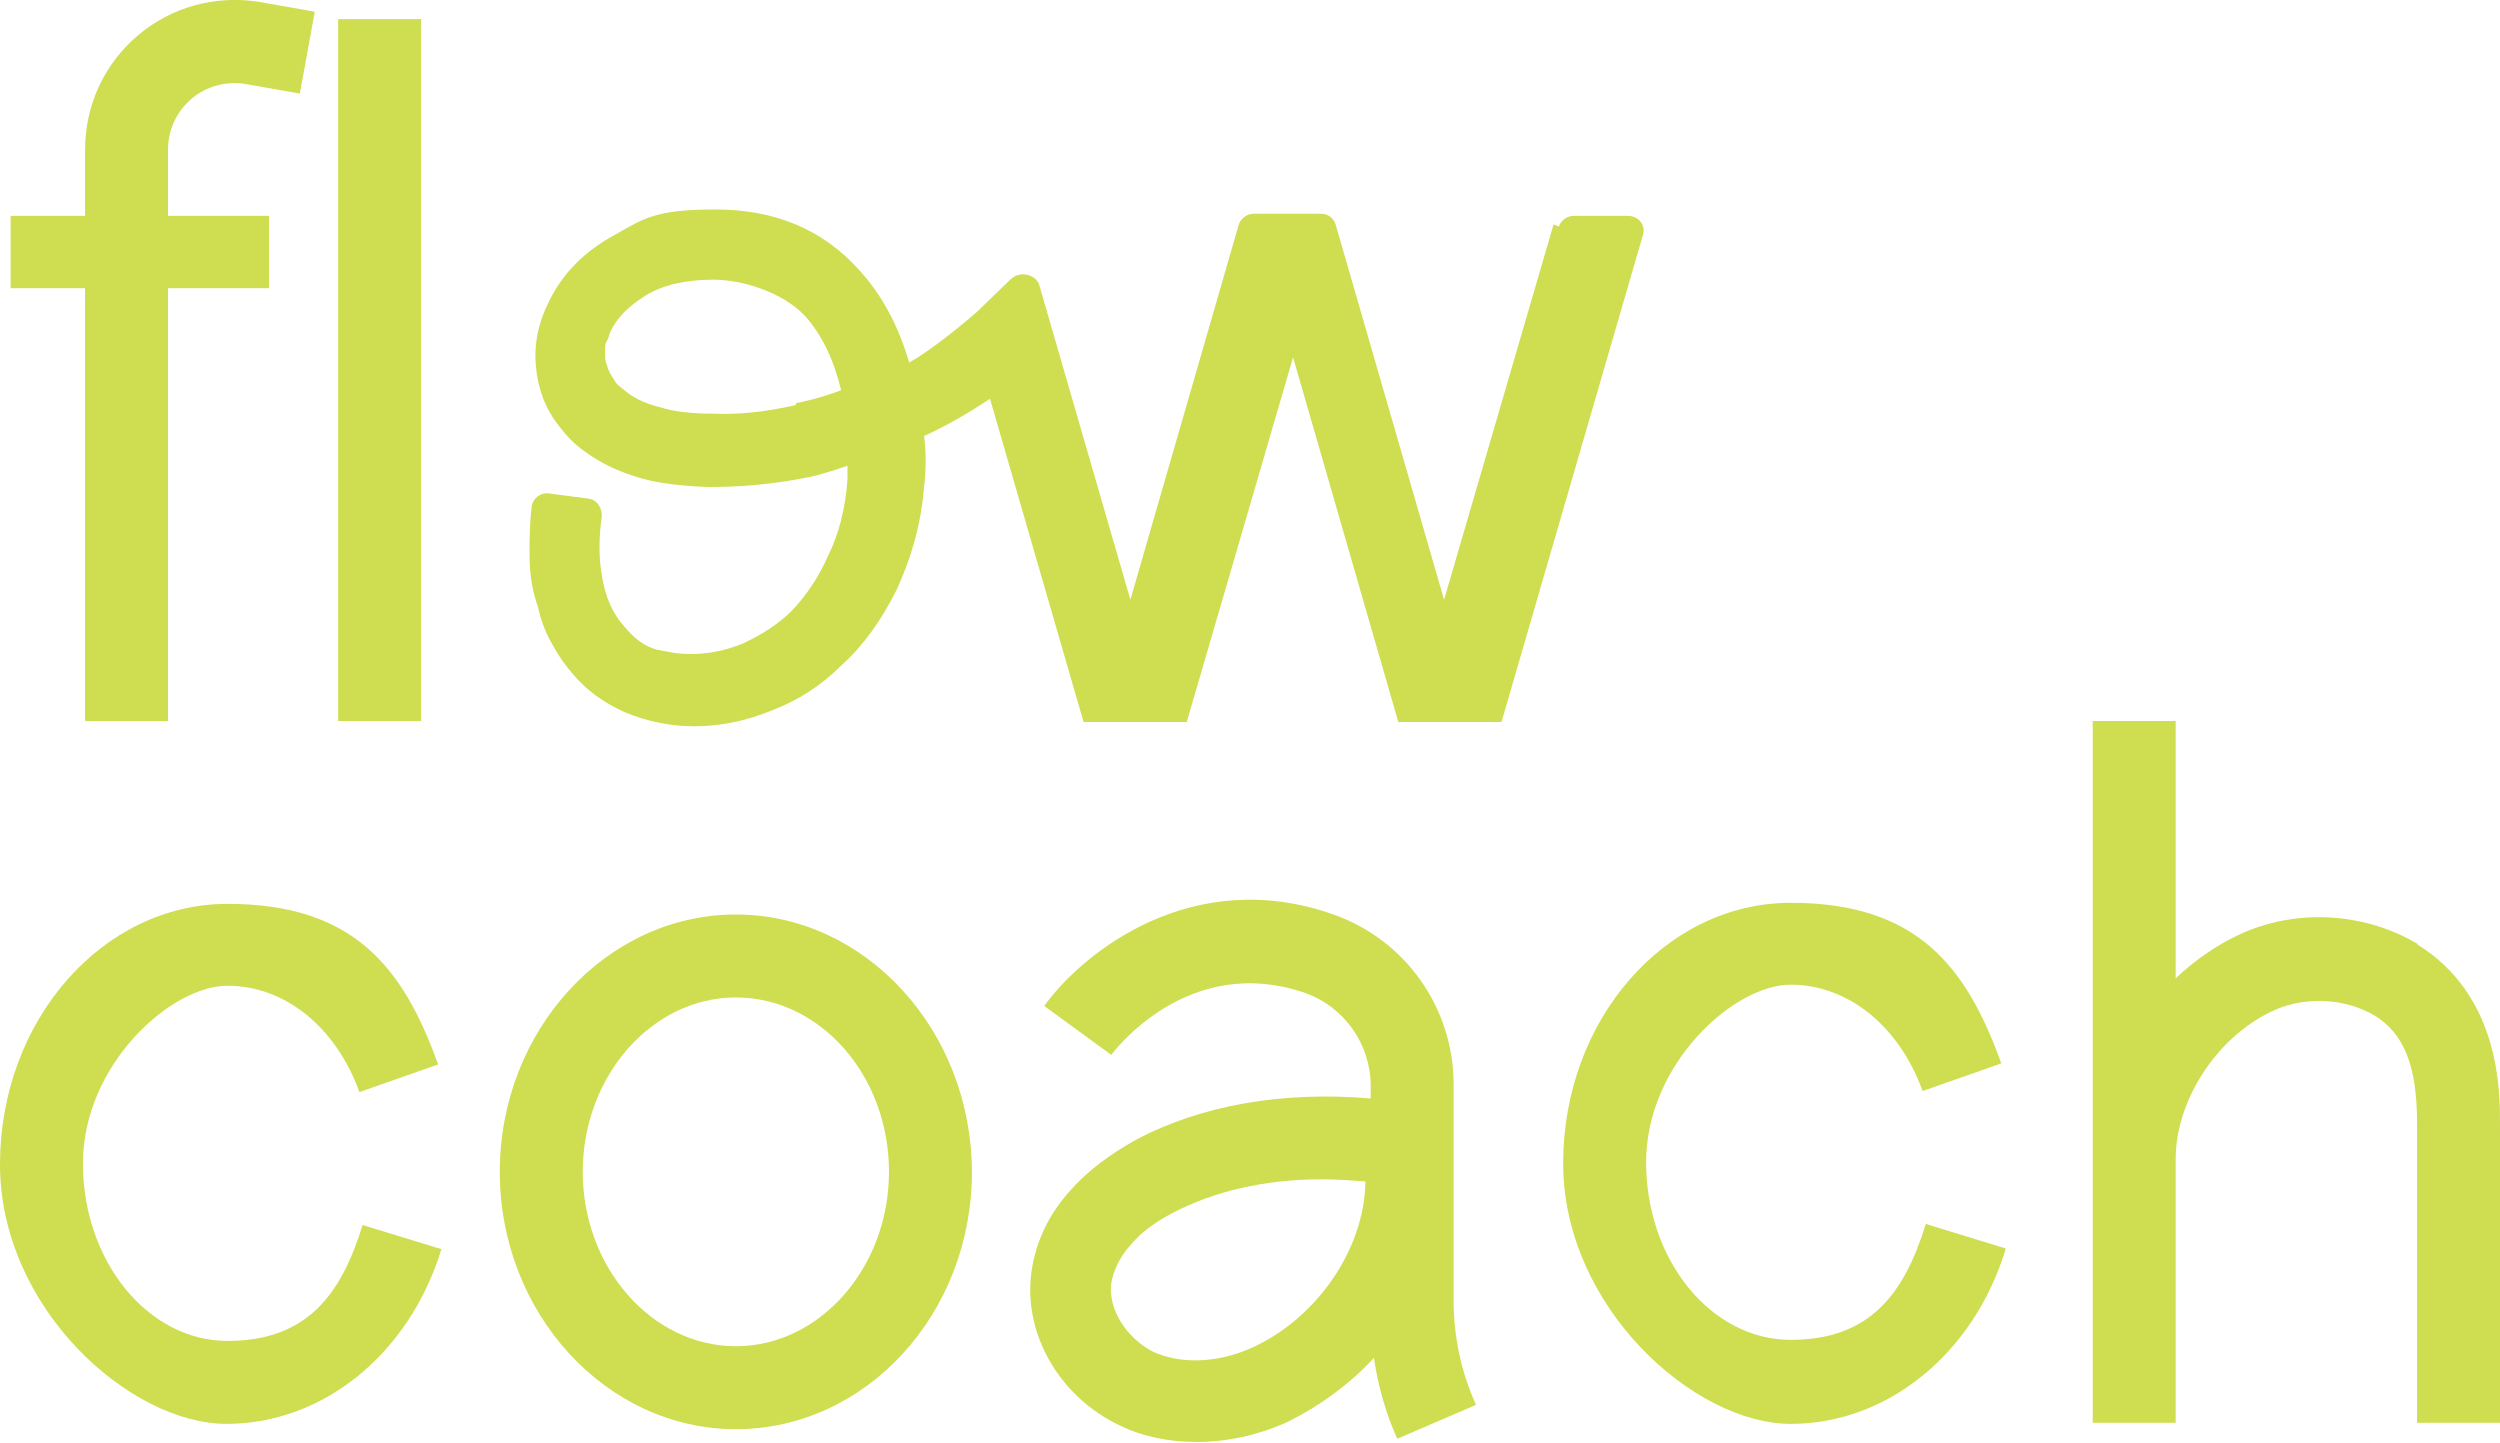 <svg xmlns="http://www.w3.org/2000/svg" id="Layer_1" viewBox="0 0 235.1 135.7"><defs><style>      .st0 {        fill: #cfdd50;      }    </style></defs><path class="st0" d="M91.4,110.2c0,13.4-10,24.2-22.2,24.2s-22.2-10.9-22.2-24.2,10-24.2,22.2-24.2,22.2,10.9,22.2,24.3ZM83.6,110.2c0-9.1-6.5-16.4-14.4-16.4s-14.4,7.4-14.4,16.4,6.5,16.4,14.4,16.4,14.4-7.4,14.4-16.4Z"></path><path class="st0" d="M15.8,14.1v6.2h9.5v6.8h-9.5v40.7h-7.8V27.1H1v-6.8h7v-6.2c0-4.2,1.8-8.1,5-10.8C16.2.6,20.4-.5,24.5.2l5.1.9-1.4,7.7-5.1-.9c-1.8-.3-3.7.2-5.1,1.4-1.4,1.2-2.2,2.9-2.2,4.8h0Z"></path><path class="st0" d="M31.8,67.8V1.8h7.8v66s-7.8,0-7.8,0Z"></path><path class="st0" d="M41.5,117.5c-3,9.8-11.1,16.4-20.2,16.4S0,123,0,109.5s9.6-24.5,21.4-24.5,16.5,5.9,19.8,15.1l-7.4,2.6c-2.2-6.1-7-10-12.4-10s-13.6,7.5-13.6,16.7,6.1,16.7,13.6,16.7,10.7-4.4,12.7-10.9l7.5,2.3h0Z"></path><path class="st0" d="M138.6,132.2l-7.2,3.1c-1.1-2.4-1.8-5-2.2-7.6-2.3,2.5-5.2,4.6-8.3,6.1-2.7,1.2-5.6,1.8-8.3,1.8s-5.2-.5-7.4-1.6c-5.6-2.7-9-8.6-8.2-14.4.4-2.8,1.6-5.4,3.7-7.7,1.6-1.8,3.6-3.3,6.1-4.7,6.2-3.3,13.9-4.6,22.1-3.9v-1.2c0-3.9-2.5-7.4-6.1-8.7-11.2-3.9-18.2,5.7-18.3,5.8l-6.3-4.6c3.6-5,13.9-13.3,27.2-8.6,6.8,2.4,11.3,8.8,11.3,16v20.3c0,3.4.7,6.7,2.1,9.8h0ZM128.4,111.1c-1.4-.1-2.8-.2-4.1-.2-5.3,0-10.1,1.1-14.1,3.2-1.7.9-3,1.9-3.9,3-1,1.1-1.6,2.4-1.8,3.6-.3,2.4,1.4,5.1,3.9,6.4,2.6,1.2,6,1.1,9.2-.3,6.3-2.8,10.7-9.4,10.8-15.6h0Z"></path><path class="st0" d="M188.6,117.5c-3,9.8-11.1,16.4-20.2,16.4s-21.4-11-21.4-24.5,9.6-24.5,21.4-24.5,16.5,5.9,19.8,15.1l-7.4,2.6c-2.2-6.1-7-10-12.4-10s-13.6,7.5-13.6,16.7,6.1,16.7,13.6,16.7,10.7-4.4,12.7-10.9l7.5,2.3h0Z"></path><path class="st0" d="M227.3,88.8c7.8,4.8,7.8,13.8,7.8,16.8v28.2h-7.8v-28.2c0-5.3-1.2-8.4-4-10.1-2.7-1.6-6.3-1.8-9.2-.6-5.4,2.3-9.5,8.4-9.5,14.1v24.8h-7.8v-66h7.8v24.2c1.9-1.8,4.1-3.3,6.4-4.3,5.3-2.3,11.6-1.8,16.4,1.1h0Z"></path><path class="st0" d="M146.1,21.1l-10.3,35.3-10.2-35.3c-.2-.6-.7-1-1.4-1h-6.3c-.6,0-1.2.4-1.4,1l-10.2,35.3-8.6-29.7c-.2-.5-.8-.9-1.5-.9s-1.1.4-1.3.6l-3,2.9c-1.7,1.5-4.6,3.8-6.4,4.8-1-3.4-2.5-6.3-4.7-8.7-3.4-3.8-7.9-5.7-13.5-5.7s-6.7.8-9.5,2.4c-2.8,1.5-4.9,3.6-6.2,6.3-1,2-1.4,4-1.2,6.1.2,2.1.9,4,2.2,5.6.6.8,1.4,1.7,2.6,2.5,1.1.8,2.6,1.6,4.5,2.2,1.8.6,4.2.9,6.9,1,2.8,0,6-.2,9.8-1,0,0,1.3-.3,3.3-1,0,.4,0,.8,0,1.3-.2,2.7-.8,5.1-1.8,7.1-.9,2.1-2.1,3.8-3.4,5.2-1.3,1.3-2.9,2.3-4.6,3.1-1.7.7-3.3,1-4.9,1s-2-.2-3.2-.4c-1.2-.3-2.2-1.1-3.1-2.2-1.1-1.2-1.8-2.8-2.1-4.8-.3-1.7-.3-3.5,0-5.6,0-.8-.5-1.5-1.2-1.6l-3.8-.5c-.8-.1-1.5.5-1.6,1.2-.2,1.7-.2,3.2-.2,4.7,0,1.8.3,3.4.8,4.8.3,1.4.8,2.6,1.4,3.6.6,1.1,1.2,1.9,1.8,2.6,1.3,1.6,3,2.8,5,3.7,2,.8,4.1,1.3,6.5,1.3s4.9-.5,7.3-1.5c2.4-.9,4.6-2.3,6.6-4.3,2-1.8,3.7-4.2,5.1-7,1.3-2.8,2.3-6,2.6-9.7.2-1.7.2-3.2,0-4.8,2-.9,4.1-2.1,6.2-3.5l8.8,30.4h9.7l10-34.3,9.9,34.3h9.7l13.3-45.8c.3-.9-.4-1.8-1.4-1.8h-5.1c-.6,0-1.2.4-1.4,1h0ZM74.8,38.1c-3.1.7-5.6.9-7.7.8-2.1,0-3.8-.2-5-.6-1.3-.3-2.3-.8-3-1.3-.6-.5-1.1-.8-1.3-1.2-.3-.5-.6-.9-.7-1.4-.2-.4-.2-.8-.2-1.3s0-.8.2-1.1c.2-.3.2-.7.3-.8.6-1.3,1.7-2.4,3.3-3.4,1.6-1,3.8-1.5,6.4-1.5s6.4,1.1,8.6,3.4c1.6,1.8,2.7,4.1,3.4,7h0c-2.4.9-4.2,1.2-4.2,1.2h0Z"></path></svg>